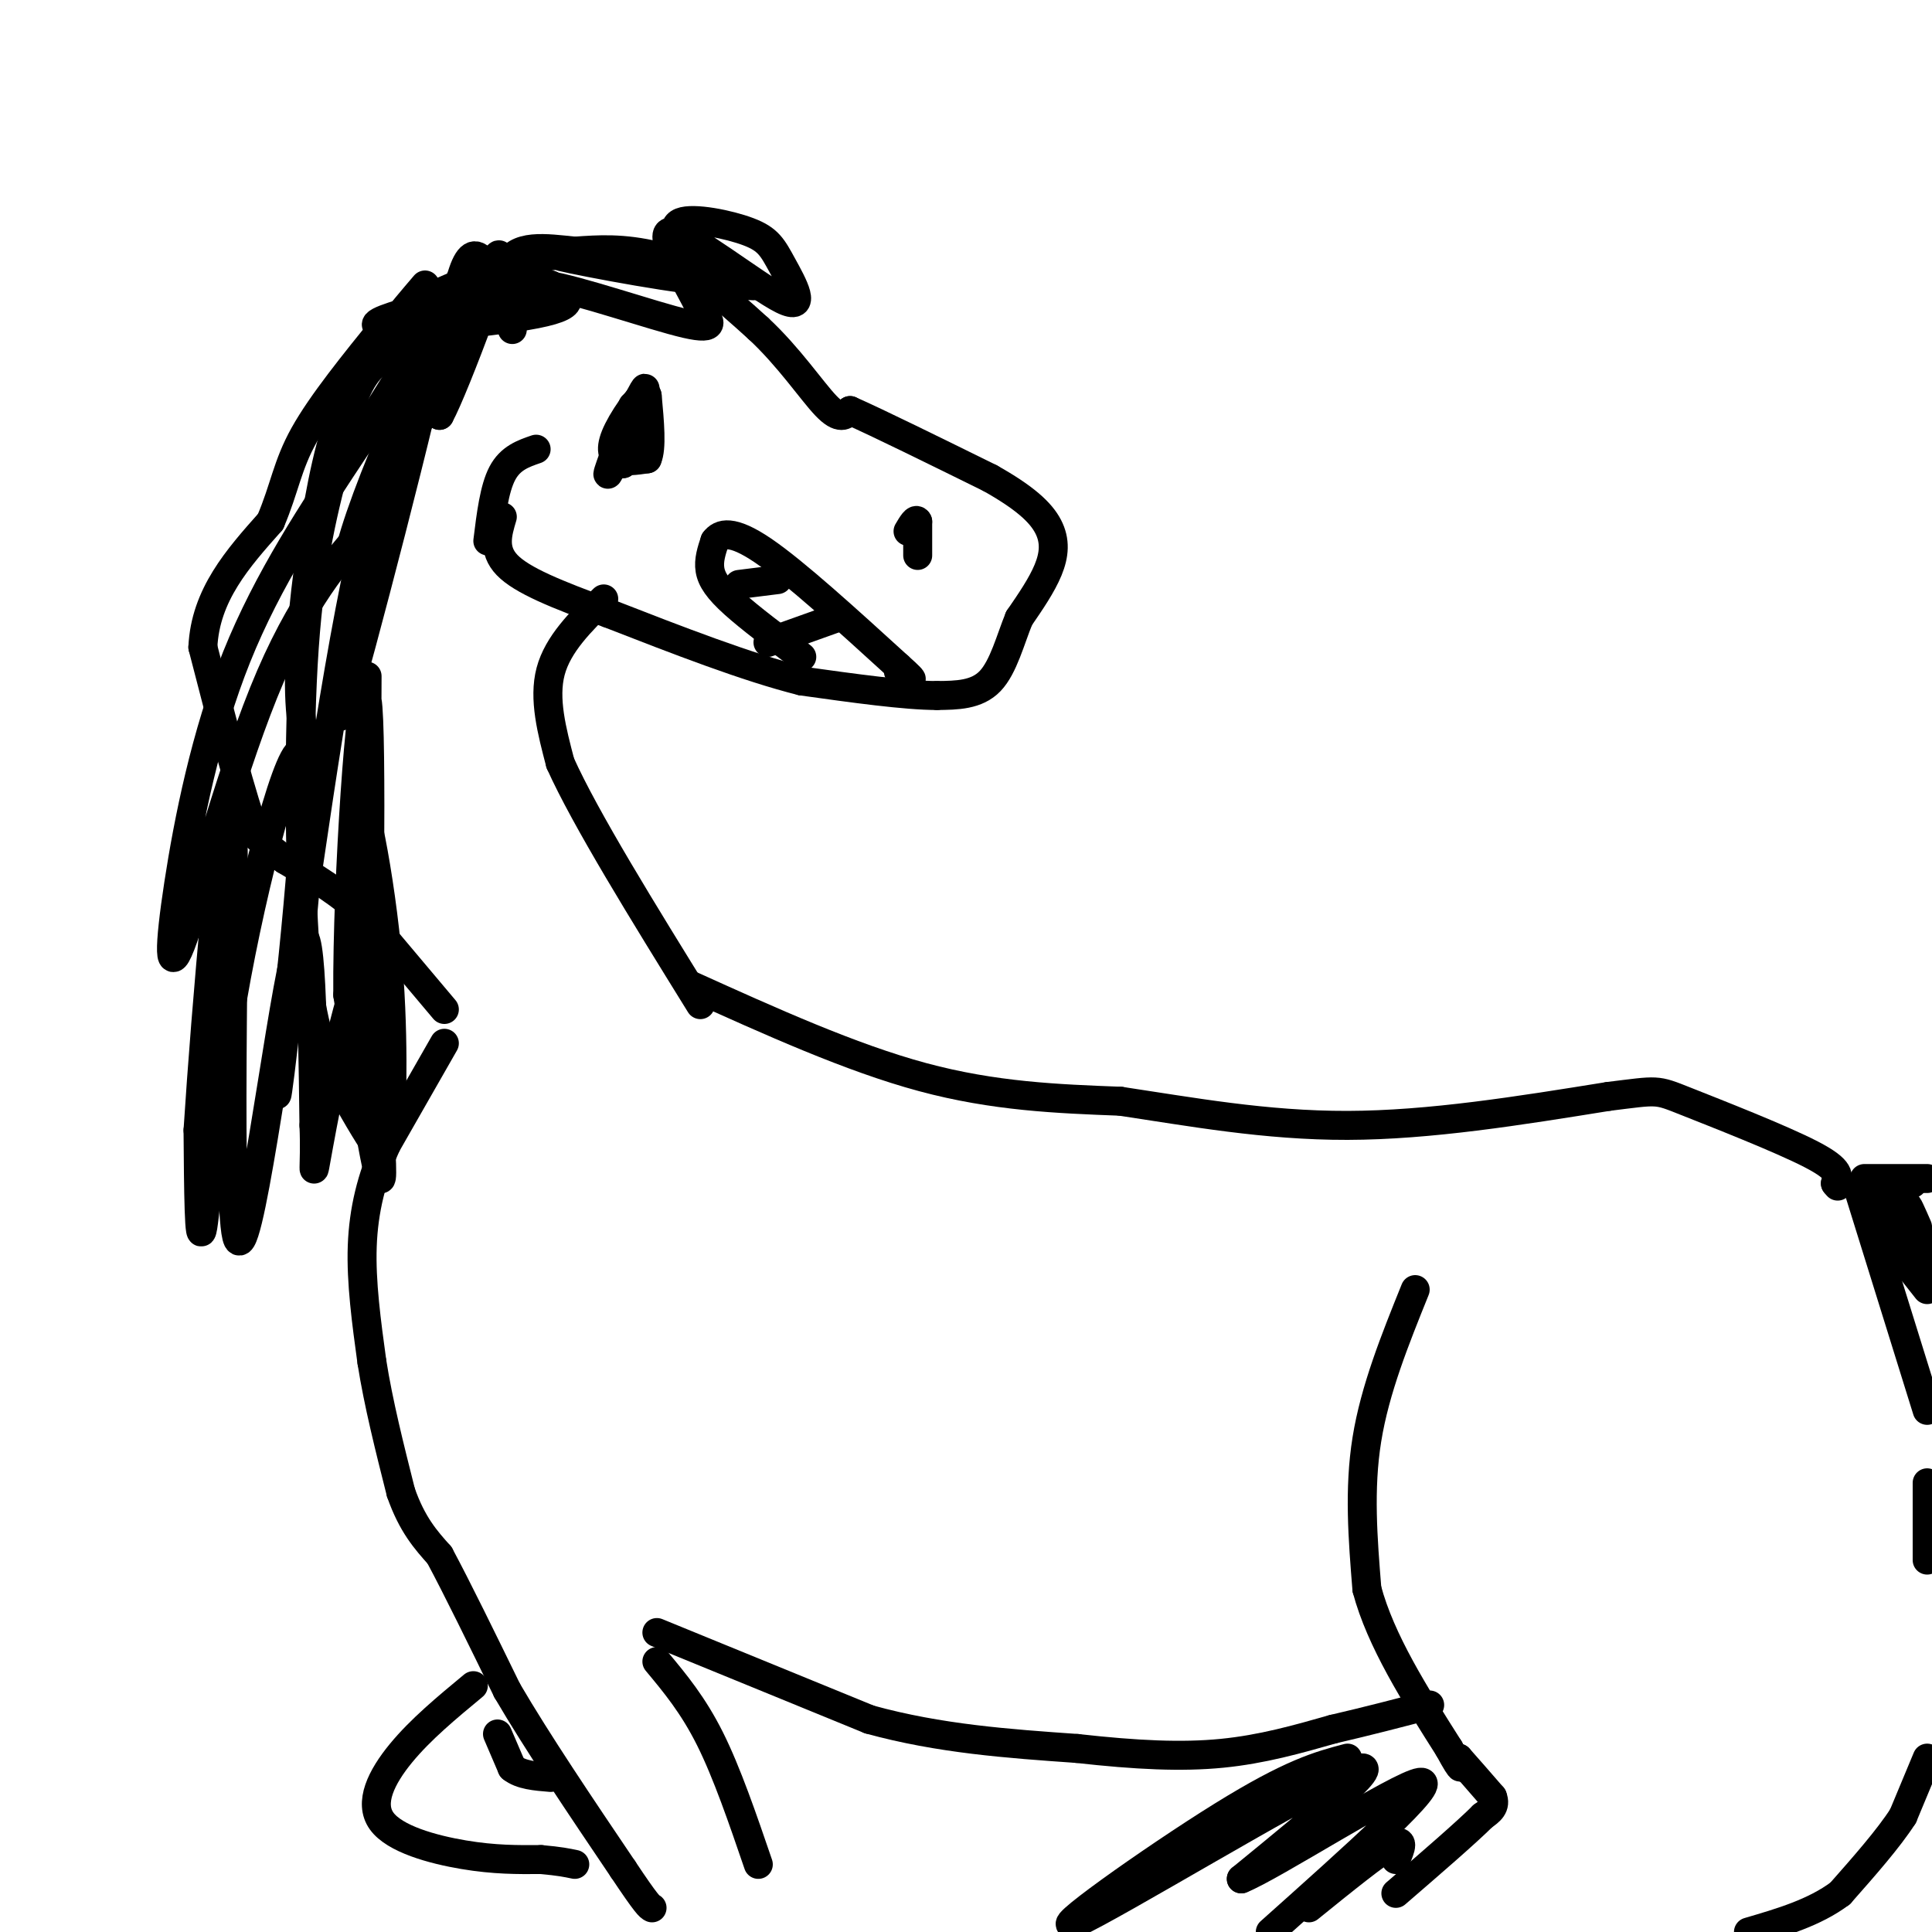 <svg viewBox='0 0 400 400' version='1.1' xmlns='http://www.w3.org/2000/svg' xmlns:xlink='http://www.w3.org/1999/xlink'><g fill='none' stroke='#000000' stroke-width='6' stroke-linecap='round' stroke-linejoin='round'><path d='M92,216c0.000,0.000 -12.000,21.000 -12,21'/><path d='M80,237c-3.067,6.867 -4.733,13.533 -5,21c-0.267,7.467 0.867,15.733 2,24'/><path d='M77,282c1.333,8.500 3.667,17.750 6,27'/><path d='M83,309c2.333,6.667 5.167,9.833 8,13'/><path d='M91,322c3.667,6.833 8.833,17.417 14,28'/><path d='M105,350c6.333,10.833 15.167,23.917 24,37'/><path d='M129,387c5.000,7.500 5.500,7.750 6,8'/><path d='M136,344c3.750,4.500 7.500,9.000 11,16c3.500,7.000 6.750,16.500 10,26'/><path d='M136,338c0.000,0.000 44.000,18.000 44,18'/><path d='M180,356c14.500,4.000 28.750,5.000 43,6'/><path d='M223,362c12.333,1.378 21.667,1.822 30,1c8.333,-0.822 15.667,-2.911 23,-5'/><path d='M276,358c7.167,-1.667 13.583,-3.333 20,-5'/><path d='M293,267c-4.167,10.333 -8.333,20.667 -10,31c-1.667,10.333 -0.833,20.667 0,31'/><path d='M283,329c2.833,10.667 9.917,21.833 17,33'/><path d='M300,362c3.167,5.833 2.583,3.917 2,2'/><path d='M302,364c1.500,1.667 4.250,4.833 7,8'/><path d='M309,372c0.833,2.000 -0.583,3.000 -2,4'/><path d='M307,376c-3.333,3.333 -10.667,9.667 -18,16'/><path d='M385,247c0.000,0.000 14.000,45.000 14,45'/><path d='M399,307c0.000,0.000 0.000,16.000 0,16'/><path d='M399,364c0.000,0.000 -5.000,12.000 -5,12'/><path d='M394,376c-3.000,4.667 -8.000,10.333 -13,16'/><path d='M381,392c-5.333,4.000 -12.167,6.000 -19,8'/><path d='M386,244c0.000,0.000 13.000,0.000 13,0'/><path d='M396,245c-4.804,1.798 -9.607,3.595 -9,6c0.607,2.405 6.625,5.417 7,5c0.375,-0.417 -4.893,-4.262 -5,-3c-0.107,1.262 4.946,7.631 10,14'/><path d='M397,258c-2.333,-4.750 -4.667,-9.500 -4,-9c0.667,0.500 4.333,6.250 8,12'/><path d='M397,254c-1.167,-2.667 -2.333,-5.333 -2,-4c0.333,1.333 2.167,6.667 4,12'/><path d='M92,209c0.000,0.000 -16.000,-19.000 -16,-19'/><path d='M76,190c-5.500,-5.167 -11.250,-8.583 -17,-12'/><path d='M59,178c-3.833,-2.833 -4.917,-3.917 -6,-5'/><path d='M53,173c-2.833,-7.333 -6.917,-23.167 -11,-39'/><path d='M42,134c0.500,-10.833 7.250,-18.417 14,-26'/><path d='M56,108c2.978,-7.022 3.422,-11.578 7,-18c3.578,-6.422 10.289,-14.711 17,-23'/><path d='M80,67c7.667,-6.000 18.333,-9.500 29,-13'/><path d='M109,54c9.167,-2.333 17.583,-1.667 26,-1'/><path d='M135,53c8.000,2.333 15.000,8.667 22,15'/><path d='M157,68c6.311,5.844 11.089,12.956 14,16c2.911,3.044 3.956,2.022 5,1'/><path d='M176,85c5.667,2.500 17.333,8.250 29,14'/><path d='M205,99c7.131,4.012 10.458,7.042 12,10c1.542,2.958 1.298,5.845 0,9c-1.298,3.155 -3.649,6.577 -6,10'/><path d='M211,128c-1.778,4.311 -3.222,10.089 -6,13c-2.778,2.911 -6.889,2.956 -11,3'/><path d='M194,144c-6.500,0.000 -17.250,-1.500 -28,-3'/><path d='M166,141c-11.333,-2.833 -25.667,-8.417 -40,-14'/><path d='M126,127c-10.844,-3.956 -17.956,-6.844 -21,-10c-3.044,-3.156 -2.022,-6.578 -1,-10'/><path d='M111,93c-2.667,0.917 -5.333,1.833 -7,5c-1.667,3.167 -2.333,8.583 -3,14'/><path d='M125,124c-4.750,4.667 -9.500,9.333 -11,15c-1.500,5.667 0.250,12.333 2,19'/><path d='M116,158c5.167,11.500 17.083,30.750 29,50'/><path d='M88,59c-5.149,6.036 -10.298,12.071 -14,19c-3.702,6.929 -5.958,14.750 -8,26c-2.042,11.250 -3.869,25.929 -4,36c-0.131,10.071 1.435,15.536 3,21'/><path d='M65,161c-0.321,11.000 -2.625,28.000 -3,38c-0.375,10.000 1.179,13.000 4,18c2.821,5.000 6.911,12.000 11,19'/><path d='M77,236c0.231,0.636 -4.691,-7.273 -8,-14c-3.309,-6.727 -5.006,-12.273 -6,-28c-0.994,-15.727 -1.284,-41.636 0,-60c1.284,-18.364 4.142,-29.182 7,-40'/><path d='M70,94c2.156,-10.000 4.044,-15.000 7,-18c2.956,-3.000 6.978,-4.000 11,-5'/><path d='M88,71c-1.488,4.369 -10.708,17.792 -12,19c-1.292,1.208 5.345,-9.798 13,-17c7.655,-7.202 16.327,-10.601 25,-14'/><path d='M114,59c-6.214,-0.310 -34.250,5.917 -36,8c-1.750,2.083 22.786,0.024 33,-2c10.214,-2.024 6.107,-4.012 2,-6'/><path d='M113,59c6.622,0.978 22.178,6.422 29,8c6.822,1.578 4.911,-0.711 3,-3'/><path d='M145,64c-2.277,-5.025 -9.469,-16.088 -6,-16c3.469,0.088 17.598,11.327 23,14c5.402,2.673 2.077,-3.222 0,-7c-2.077,-3.778 -2.905,-5.440 -7,-7c-4.095,-1.560 -11.456,-3.017 -14,-2c-2.544,1.017 -0.272,4.509 2,8'/><path d='M143,54c5.602,2.836 18.606,5.926 11,5c-7.606,-0.926 -35.822,-5.867 -38,-6c-2.178,-0.133 21.683,4.541 29,5c7.317,0.459 -1.909,-3.297 -9,-5c-7.091,-1.703 -12.045,-1.351 -17,-1'/><path d='M119,52c-5.967,-0.608 -12.383,-1.627 -14,3c-1.617,4.627 1.565,14.900 1,13c-0.565,-1.900 -4.876,-15.971 -8,-15c-3.124,0.971 -5.062,16.986 -7,33'/><path d='M91,86c3.147,-5.670 14.514,-36.344 12,-33c-2.514,3.344 -18.907,40.708 -26,55c-7.093,14.292 -4.884,5.512 -1,-5c3.884,-10.512 9.442,-22.756 15,-35'/><path d='M91,68c-2.786,15.071 -17.250,70.250 -20,79c-2.750,8.750 6.214,-28.929 9,-43c2.786,-14.071 -0.607,-4.536 -4,5'/><path d='M76,109c-4.103,4.503 -12.359,13.259 -20,31c-7.641,17.741 -14.667,44.467 -18,54c-3.333,9.533 -2.974,1.874 -1,-11c1.974,-12.874 5.564,-30.964 12,-47c6.436,-16.036 15.718,-30.018 25,-44'/><path d='M74,92c9.583,-15.762 21.042,-33.167 22,-35c0.958,-1.833 -8.583,11.905 -16,37c-7.417,25.095 -12.708,61.548 -18,98'/><path d='M62,192c-4.192,26.391 -5.673,43.370 -4,30c1.673,-13.370 6.500,-57.089 5,-65c-1.500,-7.911 -9.327,19.985 -14,45c-4.673,25.015 -6.192,47.147 -7,52c-0.808,4.853 -0.904,-7.574 -1,-20'/><path d='M41,234c1.549,-24.411 5.920,-75.440 7,-66c1.080,9.440 -1.132,79.349 1,88c2.132,8.651 8.609,-43.957 12,-58c3.391,-14.043 3.695,10.478 4,35'/><path d='M65,233c0.381,8.750 -0.667,13.125 1,4c1.667,-9.125 6.048,-31.750 9,-36c2.952,-4.250 4.476,9.875 6,24'/><path d='M81,225c0.864,7.015 0.024,12.551 0,8c-0.024,-4.551 0.767,-19.189 -1,-37c-1.767,-17.811 -6.091,-38.795 -6,-26c0.091,12.795 4.597,59.370 5,71c0.403,11.630 -3.299,-11.685 -7,-35'/><path d='M72,206c-0.179,-24.060 2.875,-66.708 4,-61c1.125,5.708 0.321,59.774 0,67c-0.321,7.226 -0.161,-32.387 0,-72'/><path d='M131,84c-2.933,7.756 -5.867,15.511 -5,14c0.867,-1.511 5.533,-12.289 7,-16c1.467,-3.711 -0.267,-0.356 -2,3'/><path d='M131,85c-1.275,3.289 -3.463,10.011 -3,11c0.463,0.989 3.578,-3.756 5,-7c1.422,-3.244 1.152,-4.989 0,-5c-1.152,-0.011 -3.186,1.711 -4,4c-0.814,2.289 -0.407,5.144 0,8'/><path d='M129,96c1.477,-2.262 5.169,-11.915 5,-14c-0.169,-2.085 -4.199,3.400 -6,7c-1.801,3.600 -1.372,5.314 0,6c1.372,0.686 3.686,0.343 6,0'/><path d='M134,95c1.000,-2.167 0.500,-7.583 0,-13'/><path d='M190,108c0.000,3.500 0.000,7.000 0,7c0.000,0.000 0.000,-3.500 0,-7'/><path d='M190,108c-0.333,-0.833 -1.167,0.583 -2,2'/><path d='M166,136c-5.333,-4.000 -10.667,-8.000 -14,-11c-3.333,-3.000 -4.667,-5.000 -5,-7c-0.333,-2.000 0.333,-4.000 1,-6'/><path d='M148,112c1.133,-1.556 3.467,-2.444 10,2c6.533,4.444 17.267,14.222 28,24'/><path d='M186,138c4.667,4.167 2.333,2.583 0,1'/><path d='M153,121c0.000,0.000 8.000,-1.000 8,-1'/><path d='M159,133c0.000,0.000 14.000,-5.000 14,-5'/><path d='M143,204c16.583,7.500 33.167,15.000 48,19c14.833,4.000 27.917,4.500 41,5'/><path d='M232,228c14.422,2.156 29.978,5.044 47,5c17.022,-0.044 35.511,-3.022 54,-6'/><path d='M333,227c10.488,-1.286 9.708,-1.500 16,1c6.292,2.500 19.655,7.714 26,11c6.345,3.286 5.673,4.643 5,6'/><path d='M380,245c0.833,1.000 0.417,0.500 0,0'/><path d='M98,349c-5.476,4.536 -10.952,9.071 -15,14c-4.048,4.929 -6.667,10.250 -4,14c2.667,3.750 10.619,5.929 17,7c6.381,1.071 11.190,1.036 16,1'/><path d='M112,385c3.833,0.333 5.417,0.667 7,1'/><path d='M103,359c0.000,0.000 3.000,7.000 3,7'/><path d='M106,366c1.833,1.500 4.917,1.750 8,2'/><path d='M279,364c-5.798,1.530 -11.595,3.060 -26,12c-14.405,8.940 -37.417,25.292 -30,22c7.417,-3.292 45.262,-26.226 56,-31c10.738,-4.774 -5.631,8.613 -22,22'/><path d='M257,389c6.178,-2.400 32.622,-19.400 37,-20c4.378,-0.600 -13.311,15.200 -31,31'/><path d='M271,395c7.000,-5.667 14.000,-11.333 17,-13c3.000,-1.667 2.000,0.667 1,3'/></g>
</svg>